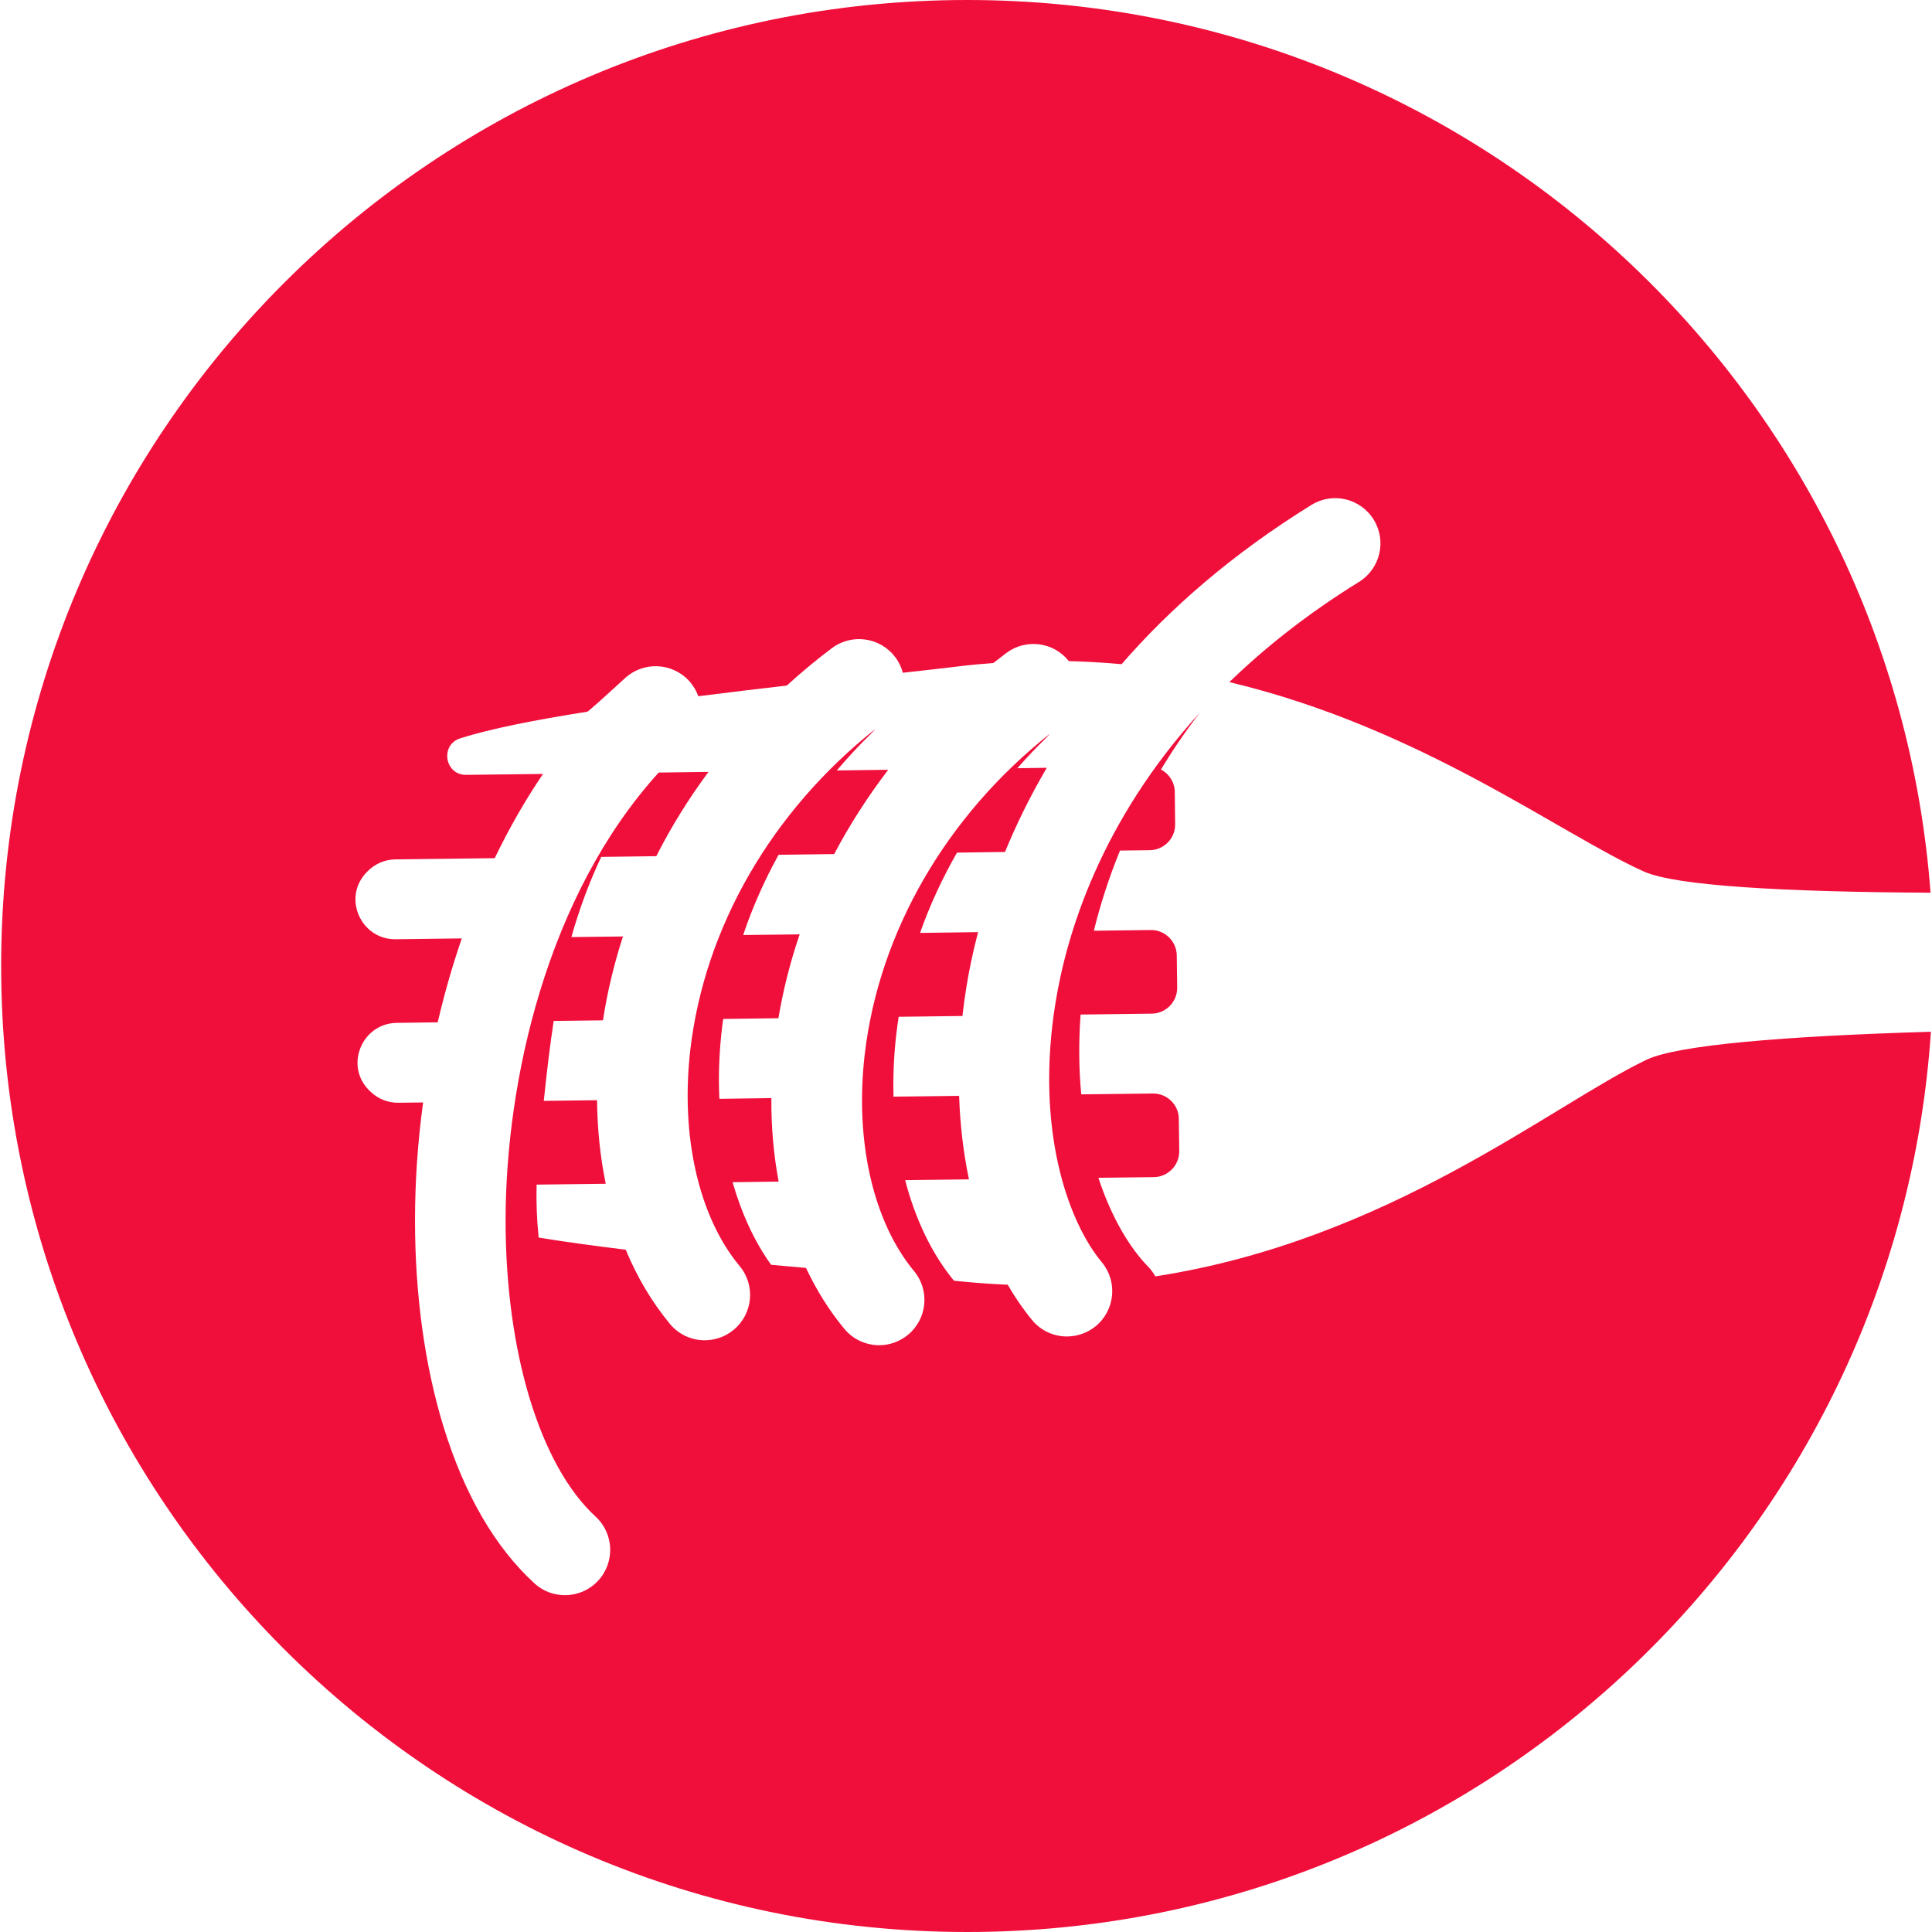 <?xml version="1.0" encoding="utf-8"?>
<!-- Generator: Adobe Illustrator 16.0.0, SVG Export Plug-In . SVG Version: 6.00 Build 0)  -->
<!DOCTYPE svg PUBLIC "-//W3C//DTD SVG 1.1//EN" "http://www.w3.org/Graphics/SVG/1.1/DTD/svg11.dtd">
<svg version="1.1" id="Calque_1" xmlns="http://www.w3.org/2000/svg" xmlns:xlink="http://www.w3.org/1999/xlink" x="0px" y="0px"
	 width="32px" height="32px" viewBox="0 0 32 32" enable-background="new 0 0 32 32" xml:space="preserve">
<path fill="#F00F3B" d="M27.269,17.554c-1.574,0.754-4.269,2.99-8.134,3.587c-0.032-0.059-0.072-0.114-0.121-0.164
	c-0.296-0.303-0.602-0.801-0.821-1.469l0.92-0.011c0.232-0.003,0.422-0.197,0.419-0.431l-0.007-0.536
	c-0.002-0.233-0.196-0.421-0.43-0.418l-1.186,0.014c-0.039-0.407-0.045-0.849-0.011-1.322l1.181-0.015
	c0.232-0.003,0.421-0.196,0.419-0.43l-0.007-0.535c-0.003-0.233-0.196-0.423-0.43-0.42l-0.943,0.012
	c0.101-0.411,0.24-0.858,0.433-1.328l0.494-0.006c0.233-0.003,0.423-0.196,0.419-0.43l-0.006-0.535
	c-0.002-0.161-0.095-0.302-0.229-0.372c0.188-0.31,0.4-0.625,0.643-0.94c-1.649,1.813-2.205,3.666-2.389,4.799
	c-0.339,2.088,0.2,3.622,0.766,4.302c0.265,0.318,0.221,0.791-0.097,1.057c-0.138,0.114-0.306,0.171-0.472,0.173
	c-0.218,0.003-0.435-0.09-0.584-0.27c-0.148-0.179-0.283-0.375-0.405-0.587c-0.23-0.01-0.465-0.025-0.702-0.048
	c-0.061-0.005-0.123-0.011-0.188-0.018c-0.362-0.438-0.638-1.011-0.809-1.666l1.057-0.013c-0.092-0.438-0.147-0.903-0.163-1.383
	l-1.087,0.013c-0.001-0.042-0.002-0.086-0.002-0.129c-0.004-0.398,0.026-0.798,0.088-1.194l1.056-0.013
	c0.017-0.154,0.038-0.31,0.063-0.465c0.044-0.274,0.107-0.585,0.196-0.924l-0.961,0.013c0.161-0.457,0.367-0.902,0.612-1.33
	l0.795-0.011c0.183-0.445,0.41-0.913,0.692-1.394l-0.487,0.007c0.152-0.174,0.313-0.343,0.479-0.505
	c0.021-0.021,0.041-0.043,0.059-0.065c-1.717,1.361-2.831,3.286-3.067,5.314c-0.166,1.429,0.14,2.768,0.816,3.583
	c0.265,0.318,0.222,0.791-0.097,1.056c-0.139,0.114-0.305,0.172-0.472,0.174c-0.217,0.002-0.435-0.091-0.584-0.271
	c-0.249-0.3-0.461-0.639-0.635-1.009c-0.19-0.017-0.384-0.034-0.578-0.052c-0.274-0.382-0.489-0.848-0.638-1.368l0.763-0.01
	c-0.083-0.44-0.124-0.904-0.121-1.383L11.915,18.2c-0.003-0.082-0.006-0.164-0.007-0.247c-0.004-0.359,0.021-0.719,0.07-1.076
	l0.915-0.012c0.079-0.471,0.197-0.936,0.352-1.389l-0.936,0.011c0.153-0.455,0.35-0.901,0.587-1.329l0.921-0.012
	c0.256-0.486,0.556-0.953,0.895-1.396l-0.852,0.011c0.183-0.216,0.377-0.424,0.582-0.624c0.021-0.021,0.04-0.042,0.059-0.064
	c-1.717,1.361-2.831,3.286-3.067,5.314c-0.166,1.428,0.139,2.767,0.816,3.582c0.266,0.319,0.222,0.791-0.097,1.056
	c-0.138,0.115-0.305,0.172-0.471,0.174c-0.219,0.003-0.436-0.09-0.586-0.271c-0.296-0.357-0.542-0.771-0.732-1.229
	c-0.516-0.063-1.007-0.13-1.442-0.201c-0.03-0.285-0.042-0.578-0.034-0.877l1.145-0.014c-0.091-0.44-0.139-0.904-0.144-1.384
	l-0.882,0.011c0.048-0.463,0.099-0.9,0.164-1.324l0.816-0.01c0.072-0.471,0.184-0.935,0.331-1.389l-0.854,0.01
	c0.126-0.446,0.285-0.885,0.494-1.328l0.912-0.012c0.246-0.485,0.536-0.952,0.865-1.396l-0.825,0.011
	c-1.855,2.045-2.533,5.111-2.536,7.413c-0.001,2.181,0.569,4.063,1.491,4.911c0.305,0.28,0.324,0.755,0.043,1.06
	c-0.146,0.158-0.344,0.239-0.543,0.241c-0.185,0.002-0.37-0.063-0.516-0.198c-0.65-0.598-1.153-1.465-1.498-2.576
	c-0.313-1.01-0.478-2.199-0.477-3.438c0-0.65,0.046-1.305,0.134-1.949l-0.408,0.005c-0.171,0.002-0.336-0.062-0.459-0.18
	c-0.007-0.007-0.014-0.013-0.021-0.02c-0.419-0.405-0.13-1.116,0.453-1.123l0.677-0.009c0.11-0.474,0.243-0.938,0.399-1.39
	l-1.094,0.014c-0.582,0.007-0.89-0.696-0.48-1.112c0.007-0.007,0.015-0.014,0.021-0.021c0.121-0.12,0.284-0.188,0.455-0.19
	l1.643-0.02c0.239-0.495,0.506-0.963,0.8-1.395l-1.272,0.015c-0.356,0.005-0.438-0.497-0.099-0.605
	c0.494-0.157,1.242-0.306,2.1-0.44c0.004,0.015,0.319-0.273,0.629-0.557c0.306-0.28,0.779-0.26,1.061,0.045
	c0.069,0.076,0.12,0.162,0.153,0.255c0.49-0.063,0.986-0.121,1.466-0.177c0.237-0.216,0.486-0.424,0.746-0.619
	c0.331-0.249,0.802-0.182,1.05,0.149c0.061,0.079,0.102,0.167,0.125,0.258c0.344-0.038,0.652-0.073,0.912-0.104
	c0.198-0.025,0.395-0.043,0.588-0.057c0.071-0.056,0.142-0.111,0.213-0.165c0.326-0.245,0.786-0.185,1.037,0.133
	c0.297,0.008,0.588,0.025,0.874,0.051c0.791-0.911,1.815-1.815,3.143-2.637c0.353-0.219,0.814-0.11,1.032,0.242
	c0.219,0.352,0.109,0.813-0.242,1.032c-0.85,0.525-1.558,1.088-2.148,1.66c3.173,0.755,5.47,2.51,6.87,3.139
	c0.521,0.233,2.302,0.337,4.744,0.349C31.354,6.518,24.447,0,16.019,0c-8.838,0-16,7.163-16,16s7.162,16,16,16
	c8.471,0,15.403-6.582,15.963-14.911C29.552,17.161,27.781,17.308,27.269,17.554z"/>
</svg>
